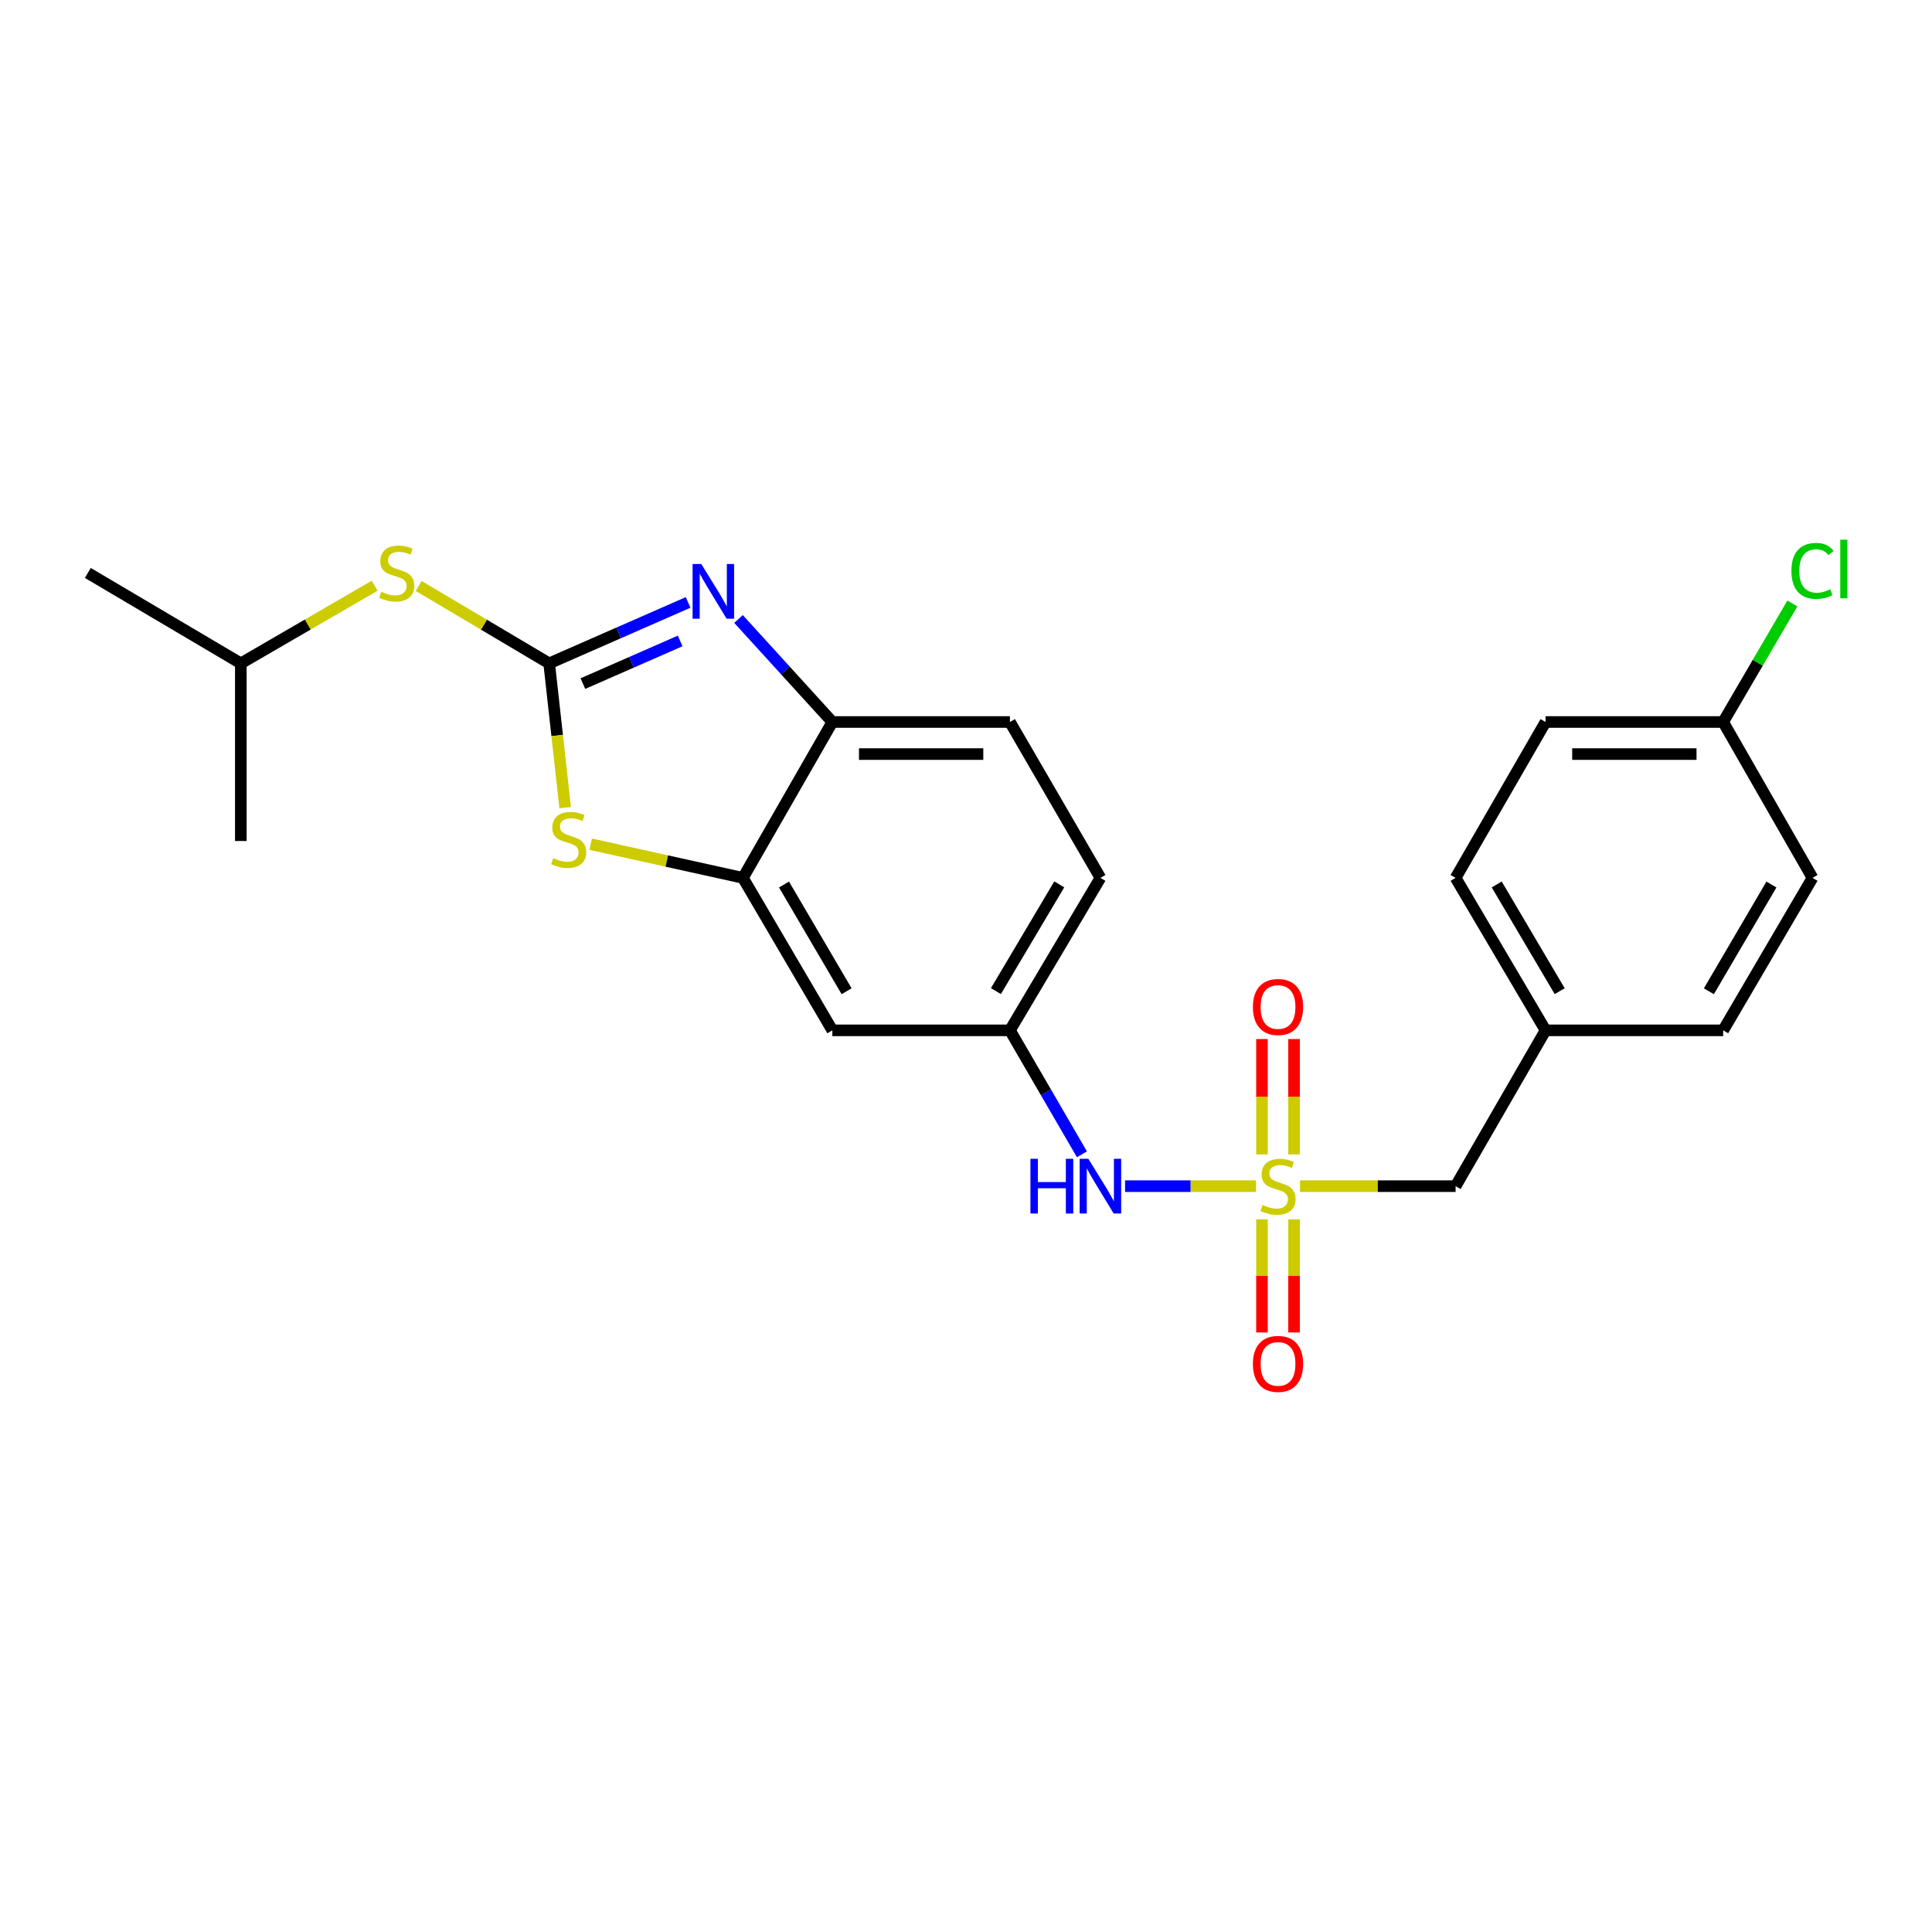 <?xml version='1.0' encoding='iso-8859-1'?>
<svg version='1.1' baseProfile='full'
              xmlns='http://www.w3.org/2000/svg'
                      xmlns:rdkit='http://www.rdkit.org/xml'
                      xmlns:xlink='http://www.w3.org/1999/xlink'
                  xml:space='preserve'
width='1000px' height='1000px' viewBox='0 0 1000 1000'>
<!-- END OF HEADER -->
<rect style='opacity:1.0;fill:#FFFFFF;stroke:none' width='1000' height='1000' x='0' y='0'> </rect>
<path class='bond-5' d='M 650.124,613.957 L 616.227,613.957' style='fill:none;fill-rule:evenodd;stroke:#CCCC00;stroke-width:6px;stroke-linecap:butt;stroke-linejoin:miter;stroke-opacity:1' />
<path class='bond-5' d='M 616.227,613.957 L 582.331,613.957' style='fill:none;fill-rule:evenodd;stroke:#0000FF;stroke-width:6px;stroke-linecap:butt;stroke-linejoin:miter;stroke-opacity:1' />
<path class='bond-8' d='M 653.2,631.135 L 653.2,660.409' style='fill:none;fill-rule:evenodd;stroke:#CCCC00;stroke-width:6px;stroke-linecap:butt;stroke-linejoin:miter;stroke-opacity:1' />
<path class='bond-8' d='M 653.2,660.409 L 653.2,689.684' style='fill:none;fill-rule:evenodd;stroke:#FF0000;stroke-width:6px;stroke-linecap:butt;stroke-linejoin:miter;stroke-opacity:1' />
<path class='bond-8' d='M 669.803,631.135 L 669.803,660.409' style='fill:none;fill-rule:evenodd;stroke:#CCCC00;stroke-width:6px;stroke-linecap:butt;stroke-linejoin:miter;stroke-opacity:1' />
<path class='bond-8' d='M 669.803,660.409 L 669.803,689.684' style='fill:none;fill-rule:evenodd;stroke:#FF0000;stroke-width:6px;stroke-linecap:butt;stroke-linejoin:miter;stroke-opacity:1' />
<path class='bond-9' d='M 669.803,597.517 L 669.803,567.662' style='fill:none;fill-rule:evenodd;stroke:#CCCC00;stroke-width:6px;stroke-linecap:butt;stroke-linejoin:miter;stroke-opacity:1' />
<path class='bond-9' d='M 669.803,567.662 L 669.803,537.808' style='fill:none;fill-rule:evenodd;stroke:#FF0000;stroke-width:6px;stroke-linecap:butt;stroke-linejoin:miter;stroke-opacity:1' />
<path class='bond-9' d='M 653.2,597.517 L 653.2,567.662' style='fill:none;fill-rule:evenodd;stroke:#CCCC00;stroke-width:6px;stroke-linecap:butt;stroke-linejoin:miter;stroke-opacity:1' />
<path class='bond-9' d='M 653.2,567.662 L 653.2,537.808' style='fill:none;fill-rule:evenodd;stroke:#FF0000;stroke-width:6px;stroke-linecap:butt;stroke-linejoin:miter;stroke-opacity:1' />
<path class='bond-11' d='M 672.88,613.957 L 713.148,613.957' style='fill:none;fill-rule:evenodd;stroke:#CCCC00;stroke-width:6px;stroke-linecap:butt;stroke-linejoin:miter;stroke-opacity:1' />
<path class='bond-11' d='M 713.148,613.957 L 753.417,613.957' style='fill:none;fill-rule:evenodd;stroke:#000000;stroke-width:6px;stroke-linecap:butt;stroke-linejoin:miter;stroke-opacity:1' />
<path class='bond-0' d='M 284.249,343.359 L 288.389,380.691' style='fill:none;fill-rule:evenodd;stroke:#000000;stroke-width:6px;stroke-linecap:butt;stroke-linejoin:miter;stroke-opacity:1' />
<path class='bond-0' d='M 288.389,380.691 L 292.529,418.024' style='fill:none;fill-rule:evenodd;stroke:#CCCC00;stroke-width:6px;stroke-linecap:butt;stroke-linejoin:miter;stroke-opacity:1' />
<path class='bond-7' d='M 284.249,343.359 L 250.477,323.327' style='fill:none;fill-rule:evenodd;stroke:#000000;stroke-width:6px;stroke-linecap:butt;stroke-linejoin:miter;stroke-opacity:1' />
<path class='bond-7' d='M 250.477,323.327 L 216.704,303.295' style='fill:none;fill-rule:evenodd;stroke:#CCCC00;stroke-width:6px;stroke-linecap:butt;stroke-linejoin:miter;stroke-opacity:1' />
<path class='bond-26' d='M 284.249,343.359 L 320.208,327.586' style='fill:none;fill-rule:evenodd;stroke:#000000;stroke-width:6px;stroke-linecap:butt;stroke-linejoin:miter;stroke-opacity:1' />
<path class='bond-26' d='M 320.208,327.586 L 356.168,311.814' style='fill:none;fill-rule:evenodd;stroke:#0000FF;stroke-width:6px;stroke-linecap:butt;stroke-linejoin:miter;stroke-opacity:1' />
<path class='bond-26' d='M 301.706,353.832 L 326.877,342.791' style='fill:none;fill-rule:evenodd;stroke:#000000;stroke-width:6px;stroke-linecap:butt;stroke-linejoin:miter;stroke-opacity:1' />
<path class='bond-26' d='M 326.877,342.791 L 352.049,331.75' style='fill:none;fill-rule:evenodd;stroke:#0000FF;stroke-width:6px;stroke-linecap:butt;stroke-linejoin:miter;stroke-opacity:1' />
<path class='bond-1' d='M 382.254,320.386 L 406.539,347.046' style='fill:none;fill-rule:evenodd;stroke:#0000FF;stroke-width:6px;stroke-linecap:butt;stroke-linejoin:miter;stroke-opacity:1' />
<path class='bond-1' d='M 406.539,347.046 L 430.824,373.705' style='fill:none;fill-rule:evenodd;stroke:#000000;stroke-width:6px;stroke-linecap:butt;stroke-linejoin:miter;stroke-opacity:1' />
<path class='bond-2' d='M 305.738,436.954 L 345.139,445.67' style='fill:none;fill-rule:evenodd;stroke:#CCCC00;stroke-width:6px;stroke-linecap:butt;stroke-linejoin:miter;stroke-opacity:1' />
<path class='bond-2' d='M 345.139,445.67 L 384.539,454.386' style='fill:none;fill-rule:evenodd;stroke:#000000;stroke-width:6px;stroke-linecap:butt;stroke-linejoin:miter;stroke-opacity:1' />
<path class='bond-3' d='M 384.539,454.386 L 430.824,533.304' style='fill:none;fill-rule:evenodd;stroke:#000000;stroke-width:6px;stroke-linecap:butt;stroke-linejoin:miter;stroke-opacity:1' />
<path class='bond-3' d='M 405.803,457.824 L 438.203,513.067' style='fill:none;fill-rule:evenodd;stroke:#000000;stroke-width:6px;stroke-linecap:butt;stroke-linejoin:miter;stroke-opacity:1' />
<path class='bond-25' d='M 384.539,454.386 L 430.824,373.705' style='fill:none;fill-rule:evenodd;stroke:#000000;stroke-width:6px;stroke-linecap:butt;stroke-linejoin:miter;stroke-opacity:1' />
<path class='bond-4' d='M 430.824,373.705 L 522.739,373.705' style='fill:none;fill-rule:evenodd;stroke:#000000;stroke-width:6px;stroke-linecap:butt;stroke-linejoin:miter;stroke-opacity:1' />
<path class='bond-4' d='M 444.611,390.308 L 508.952,390.308' style='fill:none;fill-rule:evenodd;stroke:#000000;stroke-width:6px;stroke-linecap:butt;stroke-linejoin:miter;stroke-opacity:1' />
<path class='bond-10' d='M 560,597.465 L 541.37,565.385' style='fill:none;fill-rule:evenodd;stroke:#0000FF;stroke-width:6px;stroke-linecap:butt;stroke-linejoin:miter;stroke-opacity:1' />
<path class='bond-10' d='M 541.37,565.385 L 522.739,533.304' style='fill:none;fill-rule:evenodd;stroke:#000000;stroke-width:6px;stroke-linecap:butt;stroke-linejoin:miter;stroke-opacity:1' />
<path class='bond-6' d='M 430.824,533.304 L 522.739,533.304' style='fill:none;fill-rule:evenodd;stroke:#000000;stroke-width:6px;stroke-linecap:butt;stroke-linejoin:miter;stroke-opacity:1' />
<path class='bond-21' d='M 193.918,303.169 L 159.284,323.264' style='fill:none;fill-rule:evenodd;stroke:#CCCC00;stroke-width:6px;stroke-linecap:butt;stroke-linejoin:miter;stroke-opacity:1' />
<path class='bond-21' d='M 159.284,323.264 L 124.65,343.359' style='fill:none;fill-rule:evenodd;stroke:#000000;stroke-width:6px;stroke-linecap:butt;stroke-linejoin:miter;stroke-opacity:1' />
<path class='bond-14' d='M 522.739,533.304 L 569.578,454.386' style='fill:none;fill-rule:evenodd;stroke:#000000;stroke-width:6px;stroke-linecap:butt;stroke-linejoin:miter;stroke-opacity:1' />
<path class='bond-14' d='M 515.487,512.993 L 548.274,457.75' style='fill:none;fill-rule:evenodd;stroke:#000000;stroke-width:6px;stroke-linecap:butt;stroke-linejoin:miter;stroke-opacity:1' />
<path class='bond-13' d='M 753.417,613.957 L 799.978,533.304' style='fill:none;fill-rule:evenodd;stroke:#000000;stroke-width:6px;stroke-linecap:butt;stroke-linejoin:miter;stroke-opacity:1' />
<path class='bond-12' d='M 522.739,373.705 L 569.578,454.386' style='fill:none;fill-rule:evenodd;stroke:#000000;stroke-width:6px;stroke-linecap:butt;stroke-linejoin:miter;stroke-opacity:1' />
<path class='bond-19' d='M 799.978,533.304 L 891.903,533.304' style='fill:none;fill-rule:evenodd;stroke:#000000;stroke-width:6px;stroke-linecap:butt;stroke-linejoin:miter;stroke-opacity:1' />
<path class='bond-20' d='M 799.978,533.304 L 753.417,454.386' style='fill:none;fill-rule:evenodd;stroke:#000000;stroke-width:6px;stroke-linecap:butt;stroke-linejoin:miter;stroke-opacity:1' />
<path class='bond-20' d='M 807.294,513.03 L 774.701,457.787' style='fill:none;fill-rule:evenodd;stroke:#000000;stroke-width:6px;stroke-linecap:butt;stroke-linejoin:miter;stroke-opacity:1' />
<path class='bond-15' d='M 891.903,373.705 L 799.978,373.705' style='fill:none;fill-rule:evenodd;stroke:#000000;stroke-width:6px;stroke-linecap:butt;stroke-linejoin:miter;stroke-opacity:1' />
<path class='bond-15' d='M 878.114,390.308 L 813.767,390.308' style='fill:none;fill-rule:evenodd;stroke:#000000;stroke-width:6px;stroke-linecap:butt;stroke-linejoin:miter;stroke-opacity:1' />
<path class='bond-16' d='M 891.903,373.705 L 909.82,343.024' style='fill:none;fill-rule:evenodd;stroke:#000000;stroke-width:6px;stroke-linecap:butt;stroke-linejoin:miter;stroke-opacity:1' />
<path class='bond-16' d='M 909.82,343.024 L 927.737,312.342' style='fill:none;fill-rule:evenodd;stroke:#00CC00;stroke-width:6px;stroke-linecap:butt;stroke-linejoin:miter;stroke-opacity:1' />
<path class='bond-24' d='M 891.903,373.705 L 938.151,454.386' style='fill:none;fill-rule:evenodd;stroke:#000000;stroke-width:6px;stroke-linecap:butt;stroke-linejoin:miter;stroke-opacity:1' />
<path class='bond-17' d='M 938.151,454.386 L 891.903,533.304' style='fill:none;fill-rule:evenodd;stroke:#000000;stroke-width:6px;stroke-linecap:butt;stroke-linejoin:miter;stroke-opacity:1' />
<path class='bond-17' d='M 916.889,457.829 L 884.515,513.072' style='fill:none;fill-rule:evenodd;stroke:#000000;stroke-width:6px;stroke-linecap:butt;stroke-linejoin:miter;stroke-opacity:1' />
<path class='bond-18' d='M 799.978,373.705 L 753.417,454.386' style='fill:none;fill-rule:evenodd;stroke:#000000;stroke-width:6px;stroke-linecap:butt;stroke-linejoin:miter;stroke-opacity:1' />
<path class='bond-22' d='M 124.65,343.359 L 124.65,435.302' style='fill:none;fill-rule:evenodd;stroke:#000000;stroke-width:6px;stroke-linecap:butt;stroke-linejoin:miter;stroke-opacity:1' />
<path class='bond-23' d='M 124.65,343.359 L 45.455,296.548' style='fill:none;fill-rule:evenodd;stroke:#000000;stroke-width:6px;stroke-linecap:butt;stroke-linejoin:miter;stroke-opacity:1' />
<path  class='atom-0' d='M 653.502 623.677
Q 653.822 623.797, 655.142 624.357
Q 656.462 624.917, 657.902 625.277
Q 659.382 625.597, 660.822 625.597
Q 663.502 625.597, 665.062 624.317
Q 666.622 622.997, 666.622 620.717
Q 666.622 619.157, 665.822 618.197
Q 665.062 617.237, 663.862 616.717
Q 662.662 616.197, 660.662 615.597
Q 658.142 614.837, 656.622 614.117
Q 655.142 613.397, 654.062 611.877
Q 653.022 610.357, 653.022 607.797
Q 653.022 604.237, 655.422 602.037
Q 657.862 599.837, 662.662 599.837
Q 665.942 599.837, 669.662 601.397
L 668.742 604.477
Q 665.342 603.077, 662.782 603.077
Q 660.022 603.077, 658.502 604.237
Q 656.982 605.357, 657.022 607.317
Q 657.022 608.837, 657.782 609.757
Q 658.582 610.677, 659.702 611.197
Q 660.862 611.717, 662.782 612.317
Q 665.342 613.117, 666.862 613.917
Q 668.382 614.717, 669.462 616.357
Q 670.582 617.957, 670.582 620.717
Q 670.582 624.637, 667.942 626.757
Q 665.342 628.837, 660.982 628.837
Q 658.462 628.837, 656.542 628.277
Q 654.662 627.757, 652.422 626.837
L 653.502 623.677
' fill='#CCCC00'/>
<path  class='atom-2' d='M 362.968 291.926
L 372.248 306.926
Q 373.168 308.406, 374.648 311.086
Q 376.128 313.766, 376.208 313.926
L 376.208 291.926
L 379.968 291.926
L 379.968 320.246
L 376.088 320.246
L 366.128 303.846
Q 364.968 301.926, 363.728 299.726
Q 362.528 297.526, 362.168 296.846
L 362.168 320.246
L 358.488 320.246
L 358.488 291.926
L 362.968 291.926
' fill='#0000FF'/>
<path  class='atom-3' d='M 286.349 444.155
Q 286.669 444.275, 287.989 444.835
Q 289.309 445.395, 290.749 445.755
Q 292.229 446.075, 293.669 446.075
Q 296.349 446.075, 297.909 444.795
Q 299.469 443.475, 299.469 441.195
Q 299.469 439.635, 298.669 438.675
Q 297.909 437.715, 296.709 437.195
Q 295.509 436.675, 293.509 436.075
Q 290.989 435.315, 289.469 434.595
Q 287.989 433.875, 286.909 432.355
Q 285.869 430.835, 285.869 428.275
Q 285.869 424.715, 288.269 422.515
Q 290.709 420.315, 295.509 420.315
Q 298.789 420.315, 302.509 421.875
L 301.589 424.955
Q 298.189 423.555, 295.629 423.555
Q 292.869 423.555, 291.349 424.715
Q 289.829 425.835, 289.869 427.795
Q 289.869 429.315, 290.629 430.235
Q 291.429 431.155, 292.549 431.675
Q 293.709 432.195, 295.629 432.795
Q 298.189 433.595, 299.709 434.395
Q 301.229 435.195, 302.309 436.835
Q 303.429 438.435, 303.429 441.195
Q 303.429 445.115, 300.789 447.235
Q 298.189 449.315, 293.829 449.315
Q 291.309 449.315, 289.389 448.755
Q 287.509 448.235, 285.269 447.315
L 286.349 444.155
' fill='#CCCC00'/>
<path  class='atom-6' d='M 533.358 599.797
L 537.198 599.797
L 537.198 611.837
L 551.678 611.837
L 551.678 599.797
L 555.518 599.797
L 555.518 628.117
L 551.678 628.117
L 551.678 615.037
L 537.198 615.037
L 537.198 628.117
L 533.358 628.117
L 533.358 599.797
' fill='#0000FF'/>
<path  class='atom-6' d='M 563.318 599.797
L 572.598 614.797
Q 573.518 616.277, 574.998 618.957
Q 576.478 621.637, 576.558 621.797
L 576.558 599.797
L 580.318 599.797
L 580.318 628.117
L 576.438 628.117
L 566.478 611.717
Q 565.318 609.797, 564.078 607.597
Q 562.878 605.397, 562.518 604.717
L 562.518 628.117
L 558.838 628.117
L 558.838 599.797
L 563.318 599.797
' fill='#0000FF'/>
<path  class='atom-8' d='M 197.33 306.268
Q 197.65 306.388, 198.97 306.948
Q 200.29 307.508, 201.73 307.868
Q 203.21 308.188, 204.65 308.188
Q 207.33 308.188, 208.89 306.908
Q 210.45 305.588, 210.45 303.308
Q 210.45 301.748, 209.65 300.788
Q 208.89 299.828, 207.69 299.308
Q 206.49 298.788, 204.49 298.188
Q 201.97 297.428, 200.45 296.708
Q 198.97 295.988, 197.89 294.468
Q 196.85 292.948, 196.85 290.388
Q 196.85 286.828, 199.25 284.628
Q 201.69 282.428, 206.49 282.428
Q 209.77 282.428, 213.49 283.988
L 212.57 287.068
Q 209.17 285.668, 206.61 285.668
Q 203.85 285.668, 202.33 286.828
Q 200.81 287.948, 200.85 289.908
Q 200.85 291.428, 201.61 292.348
Q 202.41 293.268, 203.53 293.788
Q 204.69 294.308, 206.61 294.908
Q 209.17 295.708, 210.69 296.508
Q 212.21 297.308, 213.29 298.948
Q 214.41 300.548, 214.41 303.308
Q 214.41 307.228, 211.77 309.348
Q 209.17 311.428, 204.81 311.428
Q 202.29 311.428, 200.37 310.868
Q 198.49 310.348, 196.25 309.428
L 197.33 306.268
' fill='#CCCC00'/>
<path  class='atom-9' d='M 648.502 705.952
Q 648.502 699.152, 651.862 695.352
Q 655.222 691.552, 661.502 691.552
Q 667.782 691.552, 671.142 695.352
Q 674.502 699.152, 674.502 705.952
Q 674.502 712.832, 671.102 716.752
Q 667.702 720.632, 661.502 720.632
Q 655.262 720.632, 651.862 716.752
Q 648.502 712.872, 648.502 705.952
M 661.502 717.432
Q 665.822 717.432, 668.142 714.552
Q 670.502 711.632, 670.502 705.952
Q 670.502 700.392, 668.142 697.592
Q 665.822 694.752, 661.502 694.752
Q 657.182 694.752, 654.822 697.552
Q 652.502 700.352, 652.502 705.952
Q 652.502 711.672, 654.822 714.552
Q 657.182 717.432, 661.502 717.432
' fill='#FF0000'/>
<path  class='atom-10' d='M 648.502 521.218
Q 648.502 514.418, 651.862 510.618
Q 655.222 506.818, 661.502 506.818
Q 667.782 506.818, 671.142 510.618
Q 674.502 514.418, 674.502 521.218
Q 674.502 528.098, 671.102 532.018
Q 667.702 535.898, 661.502 535.898
Q 655.262 535.898, 651.862 532.018
Q 648.502 528.138, 648.502 521.218
M 661.502 532.698
Q 665.822 532.698, 668.142 529.818
Q 670.502 526.898, 670.502 521.218
Q 670.502 515.658, 668.142 512.858
Q 665.822 510.018, 661.502 510.018
Q 657.182 510.018, 654.822 512.818
Q 652.502 515.618, 652.502 521.218
Q 652.502 526.938, 654.822 529.818
Q 657.182 532.698, 661.502 532.698
' fill='#FF0000'/>
<path  class='atom-17' d='M 927.231 295.49
Q 927.231 288.45, 930.511 284.77
Q 933.831 281.05, 940.111 281.05
Q 945.951 281.05, 949.071 285.17
L 946.431 287.33
Q 944.151 284.33, 940.111 284.33
Q 935.831 284.33, 933.551 287.21
Q 931.311 290.05, 931.311 295.49
Q 931.311 301.09, 933.631 303.97
Q 935.991 306.85, 940.551 306.85
Q 943.671 306.85, 947.311 304.97
L 948.431 307.97
Q 946.951 308.93, 944.711 309.49
Q 942.471 310.05, 939.991 310.05
Q 933.831 310.05, 930.511 306.29
Q 927.231 302.53, 927.231 295.49
' fill='#00CC00'/>
<path  class='atom-17' d='M 952.511 279.33
L 956.191 279.33
L 956.191 309.69
L 952.511 309.69
L 952.511 279.33
' fill='#00CC00'/>
</svg>
